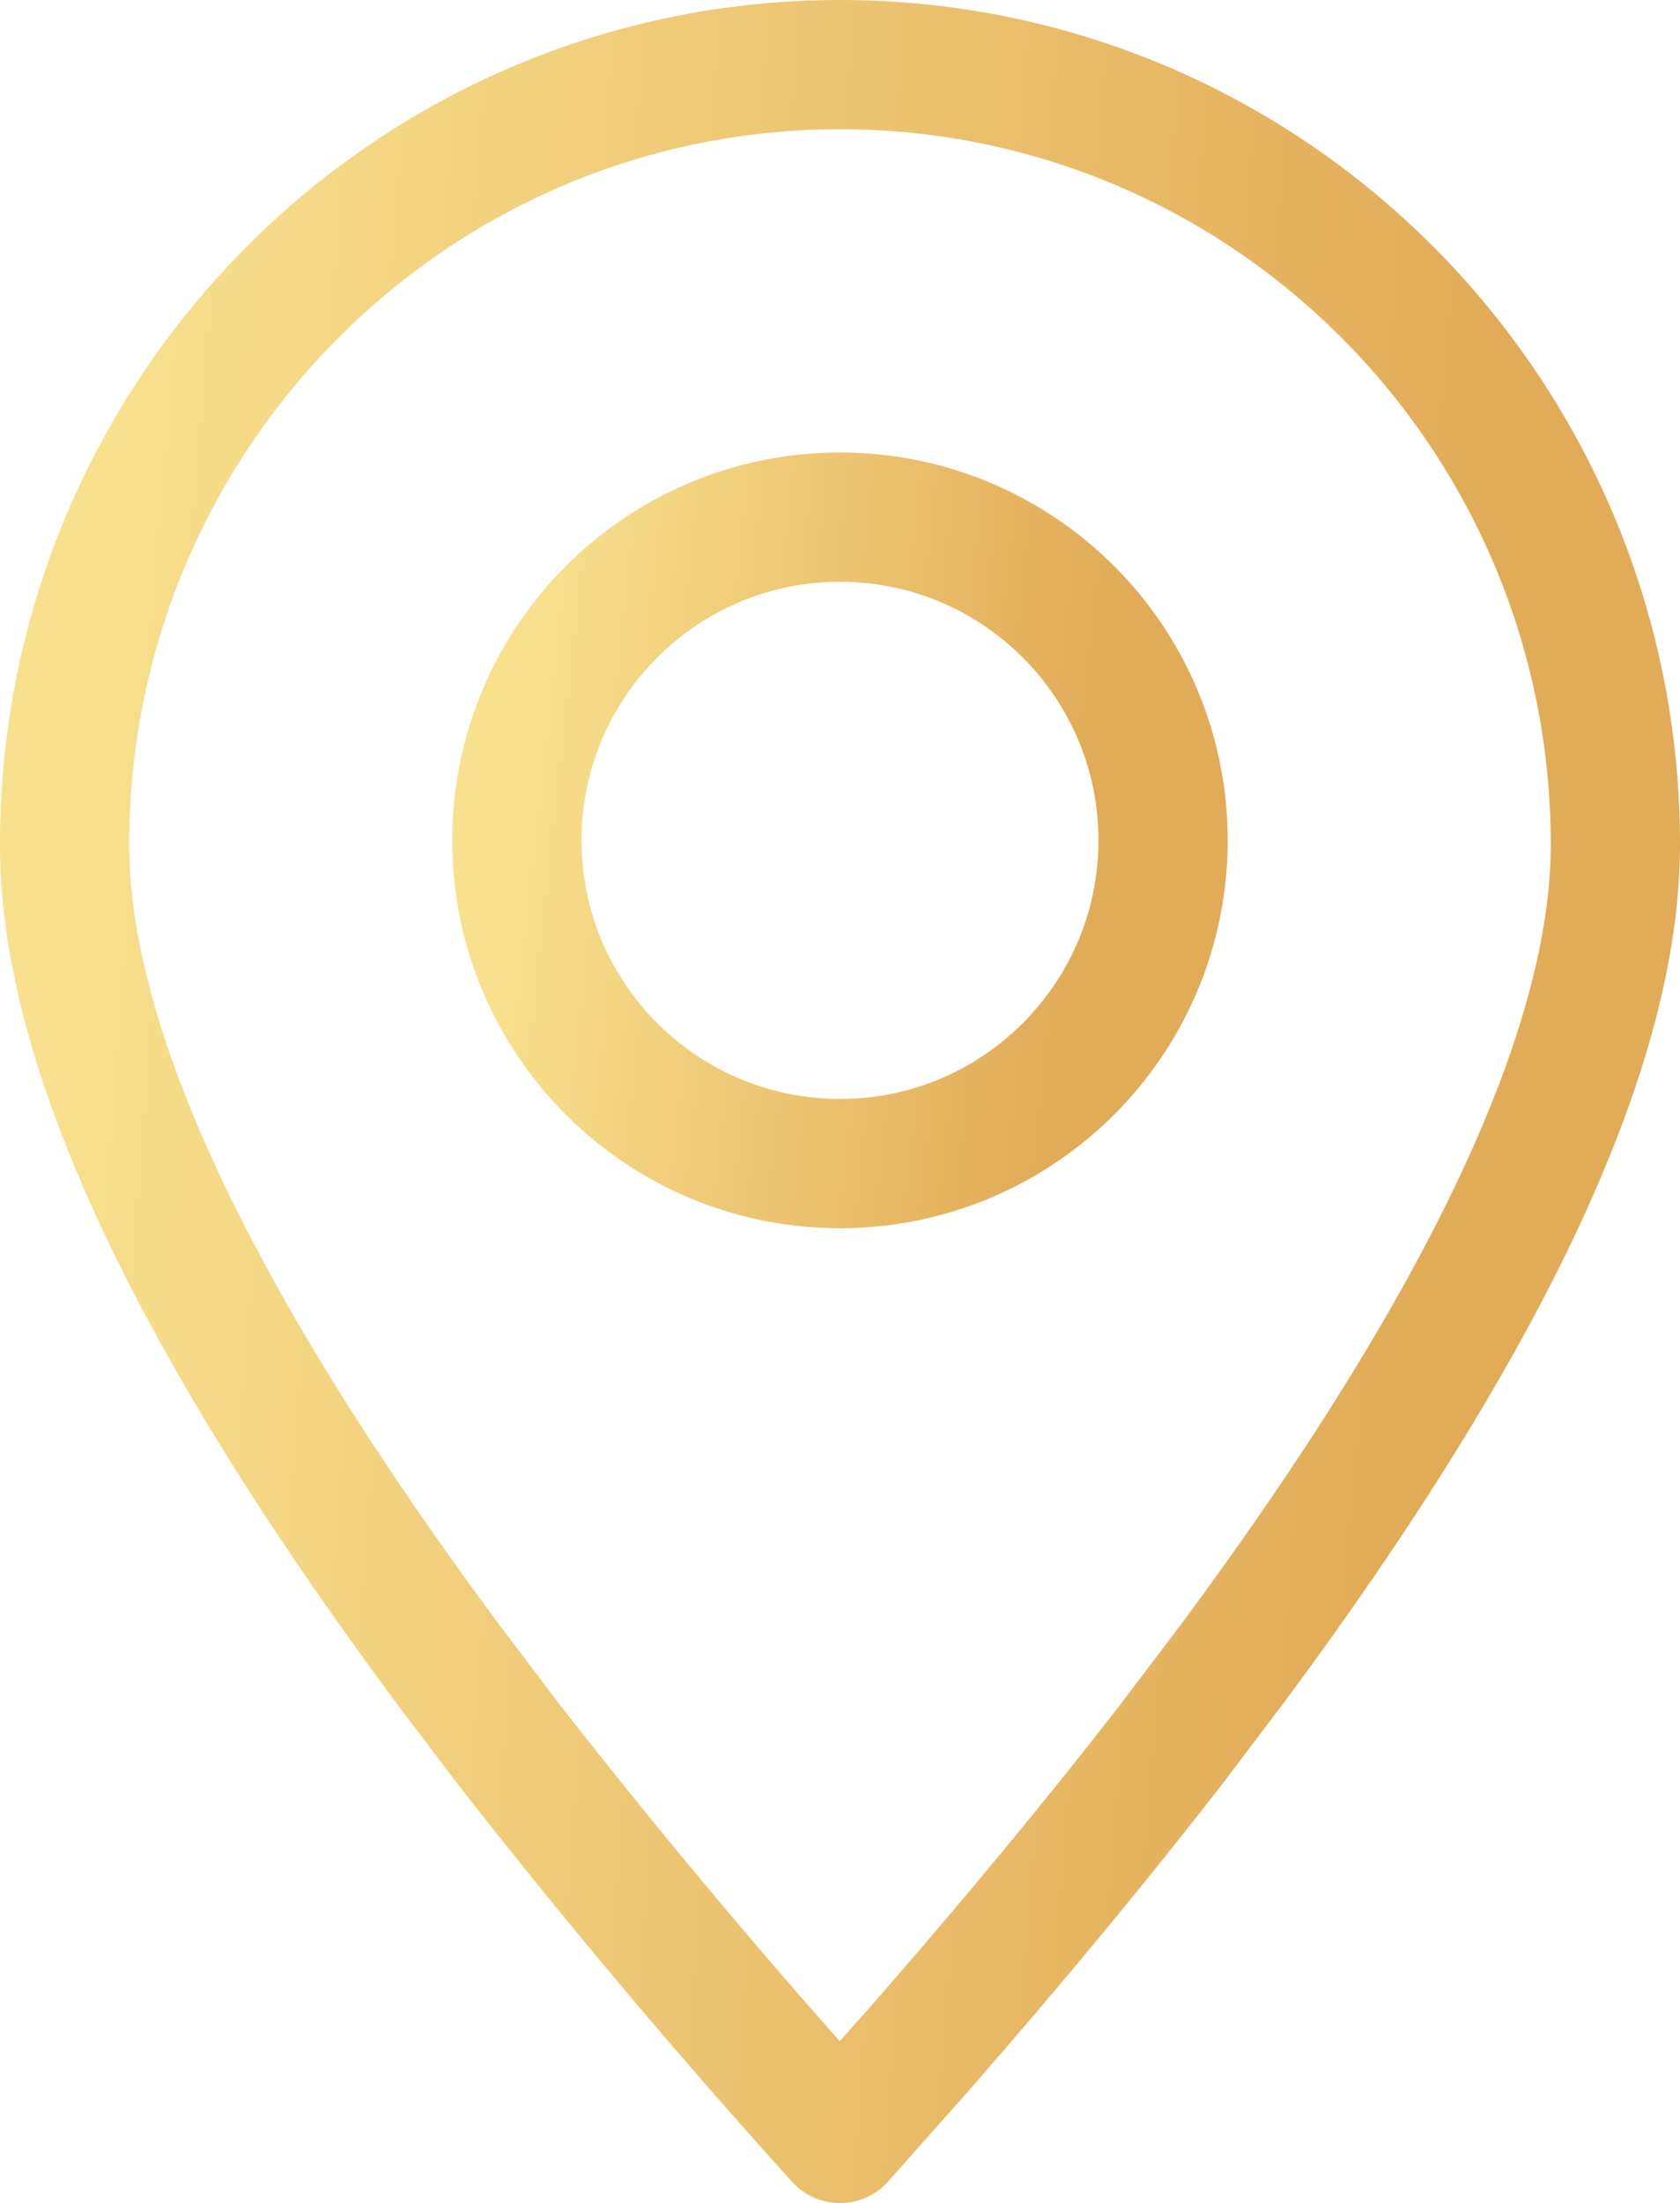 <?xml version="1.0" encoding="UTF-8"?> <svg xmlns="http://www.w3.org/2000/svg" width="312" height="409" viewBox="0 0 312 409" fill="none"> <path fill-rule="evenodd" clip-rule="evenodd" d="M155.998 396.976L171.143 379.911C188.328 360.23 203.784 341.558 217.537 323.797L228.889 308.82C276.291 244.954 300.004 194.264 300.004 156.798C300.004 76.827 235.537 12 155.998 12C76.459 12 11.992 76.827 11.992 156.798C11.992 194.264 35.705 244.954 83.107 308.82L94.46 323.797C114.079 348.935 134.605 373.329 155.998 396.976Z" stroke="url(#paint0_linear_2271_3)" stroke-width="24.001" stroke-linecap="round" stroke-linejoin="round"></path> <path d="M155.999 216.009C189.137 216.009 216.001 189.145 216.001 156.006C216.001 122.868 189.137 96.004 155.999 96.004C122.86 96.004 95.996 122.868 95.996 156.006C95.996 189.145 122.86 216.009 155.999 216.009Z" stroke="url(#paint1_linear_2271_3)" stroke-width="24.001" stroke-linecap="round" stroke-linejoin="round"></path> <defs> <linearGradient id="paint0_linear_2271_3" x1="20.845" y1="62.059" x2="273.802" y2="82.638" gradientUnits="userSpaceOnUse"> <stop stop-color="#F8E08D"></stop> <stop offset="1" stop-color="#E2AB58"></stop> </linearGradient> <linearGradient id="paint1_linear_2271_3" x1="99.685" y1="111.607" x2="204.541" y2="123.01" gradientUnits="userSpaceOnUse"> <stop stop-color="#F8E08D"></stop> <stop offset="1" stop-color="#E2AB58"></stop> </linearGradient> </defs> </svg> 
